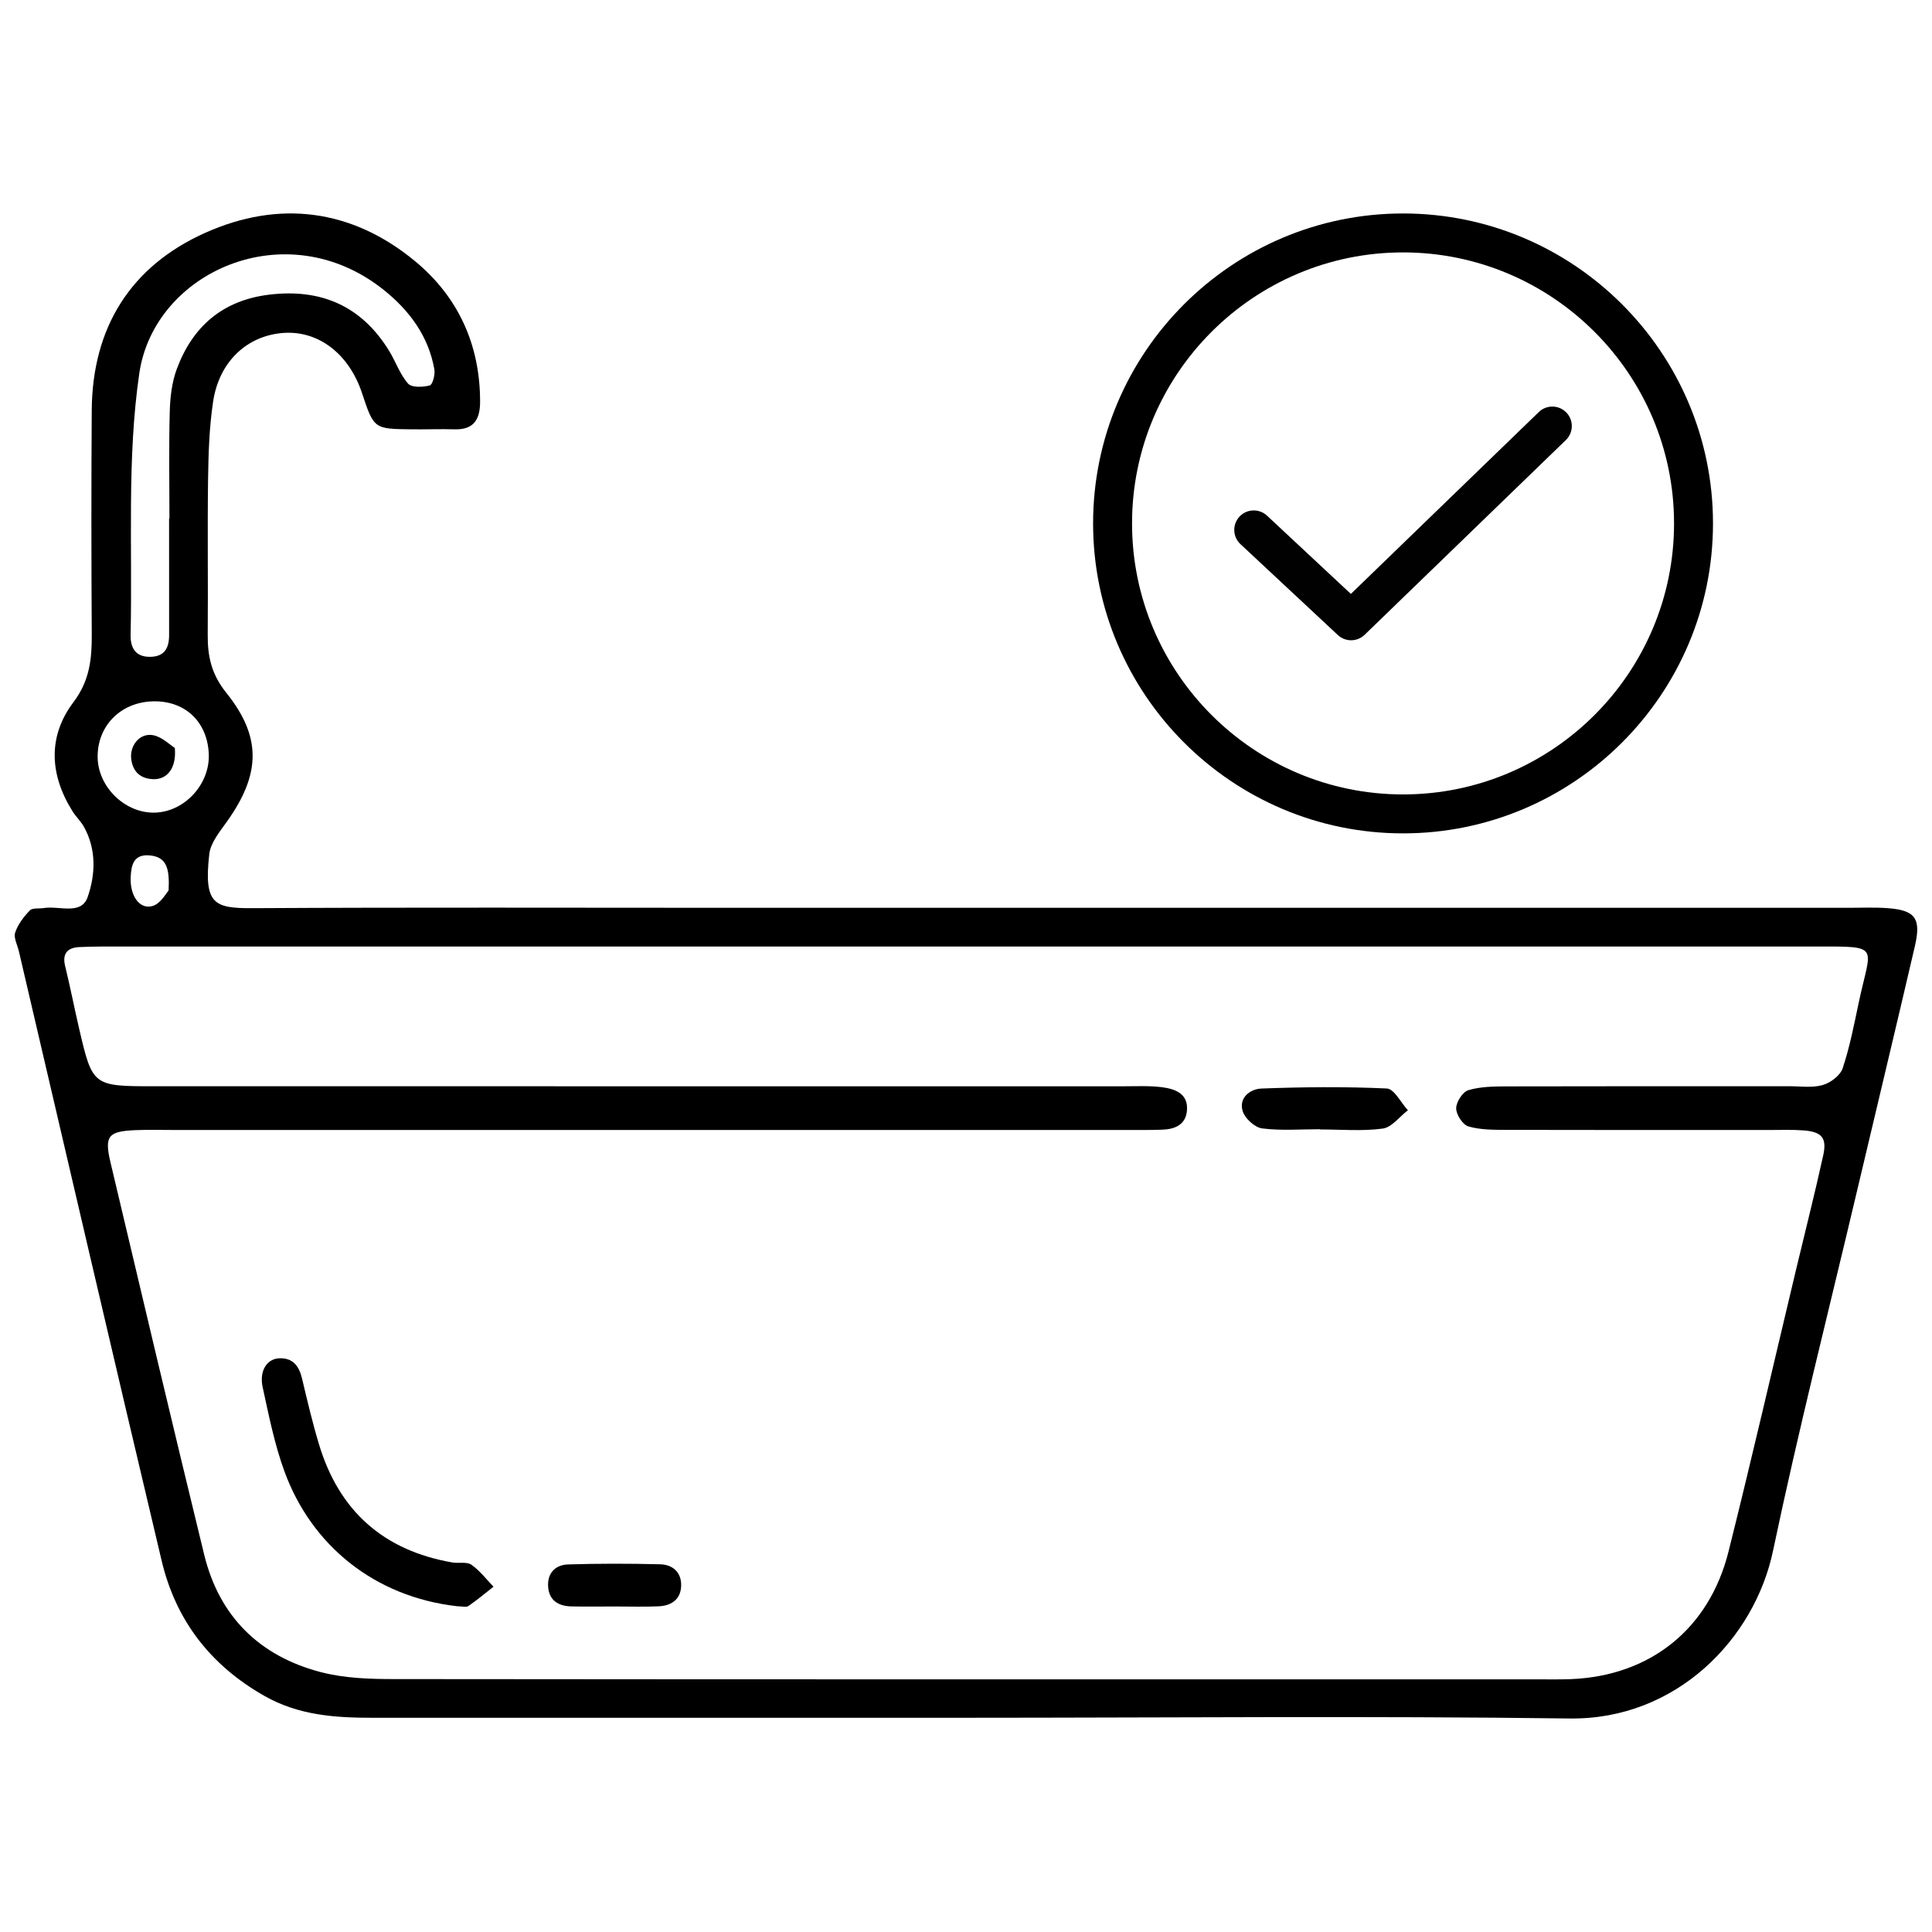 <svg xmlns="http://www.w3.org/2000/svg" xmlns:xlink="http://www.w3.org/1999/xlink" id="Layer_1" x="0px" y="0px" width="198.425px" height="198.425px" viewBox="0 0 198.425 198.425" xml:space="preserve"><g id="xRlnm9_1_">	<g>		<path fill-rule="evenodd" clip-rule="evenodd" d="M99.242,176.422c-20.325,0.003-40.651,0.004-60.976,0.002    c-3.85-0.001-7.591-0.249-11.105-2.243c-5.552-3.151-9.107-7.77-10.56-13.891c-4.948-20.851-9.785-41.728-14.663-62.594    c-0.151-0.646-0.557-1.381-0.378-1.92c0.279-0.838,0.878-1.621,1.504-2.271c0.272-0.282,0.951-0.166,1.442-0.245    c1.559-0.253,3.833,0.756,4.488-1.106c0.803-2.282,0.934-4.89-0.369-7.227c-0.321-0.576-0.827-1.046-1.179-1.608    c-2.354-3.753-2.556-7.687,0.098-11.203c1.682-2.228,1.894-4.458,1.879-6.983c-0.045-7.664-0.052-15.328-0.001-22.991    c0.057-8.499,3.99-14.795,11.648-18.228c7.578-3.396,15.048-2.462,21.54,2.895c4.448,3.67,6.705,8.6,6.697,14.462    c-0.002,1.765-0.619,2.878-2.602,2.822c-1.498-0.042-2.999,0.02-4.498,0.001c-3.808-0.046-3.808-0.054-5.032-3.736    c-1.339-4.025-4.482-6.425-8.074-6.164c-3.713,0.27-6.591,2.927-7.212,7.042c-0.396,2.617-0.481,5.295-0.519,7.948    c-0.075,5.331,0.009,10.663-0.037,15.994c-0.019,2.217,0.379,4.069,1.893,5.953c3.685,4.59,3.524,8.379,0.118,13.198    c-0.747,1.056-1.719,2.208-1.852,3.397c-0.574,5.144,0.493,5.57,4.463,5.547c16.326-0.092,32.653-0.038,48.98-0.038    c38.317,0,76.636,0,114.954,0.001c1.333,0,2.671-0.063,3.996,0.037c2.819,0.212,3.444,1.045,2.78,3.905    c-1.954,8.415-3.978,16.813-5.961,25.222c-2.899,12.286-6.015,24.527-8.608,36.879c-1.899,9.045-9.938,17.361-20.882,17.217    C140.561,176.226,119.9,176.42,99.242,176.422z M99.133,97.213c-28.828,0-57.655-0.001-86.482,0.002    c-1.5,0-3.001-0.018-4.498,0.054c-1.205,0.058-1.785,0.639-1.462,1.956c0.515,2.098,0.926,4.221,1.416,6.326    c1.396,6.012,1.403,6.013,7.791,6.013c33.16,0,66.32-0.001,99.479,0.003c1.333,0,2.68-0.074,3.993,0.099    c1.361,0.18,2.713,0.681,2.529,2.454c-0.147,1.42-1.26,1.857-2.521,1.903c-1.332,0.049-2.666,0.031-3.999,0.031    c-32.493,0.001-64.986,0.001-97.479,0.001c-1.333,0-2.668-0.042-3.999,0.017c-2.806,0.123-3.199,0.585-2.544,3.351    c3.174,13.42,6.346,26.841,9.611,40.238c1.556,6.387,5.711,10.446,12.012,12.082c2.372,0.615,4.929,0.703,7.403,0.706    c39.158,0.041,78.316,0.028,117.475,0.027c1.167,0,2.334,0.023,3.5-0.023c8.104-0.33,14.17-5.131,16.164-13.088    c2.424-9.67,4.652-19.388,6.968-29.085c0.927-3.878,1.911-7.743,2.766-11.638c0.391-1.783-0.158-2.4-2.015-2.544    c-1.16-0.09-2.332-0.041-3.498-0.042c-8.998-0.002-17.996,0.011-26.995-0.014c-1.32-0.004-2.693,0.008-3.936-0.354    c-0.582-0.169-1.255-1.207-1.257-1.854c-0.002-0.647,0.662-1.689,1.244-1.865c1.236-0.373,2.608-0.388,3.925-0.392    c9.665-0.026,19.329-0.013,28.994-0.017c1.166-0.001,2.393,0.186,3.478-0.12c0.805-0.227,1.807-0.982,2.054-1.725    c0.732-2.197,1.175-4.496,1.656-6.772c1.24-5.865,2.333-5.734-4.291-5.733C157.453,97.216,128.293,97.213,99.133,97.213z     M17.366,53.239c0.013,0,0.025,0,0.037,0c0-3.654-0.066-7.31,0.032-10.961c0.04-1.465,0.213-3.004,0.717-4.365    c1.627-4.399,4.74-7.08,9.518-7.653c5.301-0.636,9.452,1.158,12.282,5.753c0.686,1.113,1.115,2.422,1.957,3.384    c0.371,0.423,1.524,0.376,2.229,0.188c0.295-0.078,0.567-1.112,0.474-1.646c-0.606-3.446-2.597-6.097-5.254-8.206    c-9.97-7.909-23.524-1.835-25.051,8.611c-1.286,8.8-0.691,17.876-0.893,26.831c-0.029,1.273,0.431,2.293,1.986,2.285    c1.521-0.009,1.971-0.925,1.969-2.261C17.363,61.211,17.366,57.225,17.366,53.239z M15.661,72.033    c-3.254,0.104-5.619,2.474-5.634,5.645c-0.016,3.193,2.944,5.996,6.094,5.772c2.985-0.212,5.456-3.011,5.321-6.028    C21.294,74.095,18.968,71.927,15.661,72.033z M17.316,91.46c0.119-2.309-0.217-3.453-1.951-3.607    c-1.645-0.145-1.875,0.995-1.942,2.183c-0.109,1.943,0.917,3.417,2.256,3.012C16.508,92.797,17.082,91.704,17.316,91.46z"></path>		<path fill-rule="evenodd" clip-rule="evenodd" d="M46.963,164.97c-8.519-0.968-14.979-6.27-17.746-13.841    c-1.019-2.786-1.604-5.741-2.239-8.651c-0.368-1.691,0.434-2.925,1.713-2.975c1.408-0.054,2.033,0.812,2.335,2.097    c0.533,2.257,1.068,4.518,1.736,6.737c2.061,6.849,6.634,10.914,13.698,12.135c0.652,0.113,1.476-0.098,1.95,0.23    c0.865,0.6,1.529,1.49,2.276,2.26c-0.855,0.67-1.687,1.372-2.581,1.984C47.88,165.102,47.458,164.97,46.963,164.97z"></path>		<path fill-rule="evenodd" clip-rule="evenodd" d="M135.568,115.977c-1.984,0-3.989,0.165-5.941-0.084    c-0.753-0.096-1.762-1.015-1.995-1.764c-0.438-1.402,0.788-2.288,1.927-2.331c4.29-0.161,8.593-0.205,12.877-0.004    c0.754,0.035,1.443,1.455,2.162,2.235c-0.859,0.657-1.659,1.756-2.59,1.882c-2.112,0.284-4.289,0.089-6.439,0.089    C135.568,115.992,135.568,115.984,135.568,115.977z"></path>		<path fill-rule="evenodd" clip-rule="evenodd" d="M63.163,164.993c-1.493,0.001-2.987,0.025-4.479-0.006    c-1.312-0.028-2.284-0.604-2.388-2.006c-0.104-1.388,0.719-2.266,2.046-2.307c3.148-0.097,6.302-0.095,9.451-0.015    c1.303,0.033,2.211,0.823,2.163,2.224c-0.048,1.403-1.017,2.035-2.314,2.093C66.151,165.042,64.656,164.991,63.163,164.993z"></path>		<path fill-rule="evenodd" clip-rule="evenodd" d="M17.954,76.815c0.19,2.083-0.794,3.245-2.183,3.21    c-1.304-0.033-2.112-0.719-2.29-2.039c-0.188-1.402,0.86-2.73,2.234-2.481C16.635,75.672,17.435,76.494,17.954,76.815z"></path>	</g></g><g>	<g>		<path d="M144.099,85.591c-17.553,0-31.833-14.281-31.833-31.834c0-17.553,14.28-31.833,31.833-31.833s31.833,14.28,31.833,31.833    C175.932,71.31,161.651,85.591,144.099,85.591z M144.099,25.924c-15.347,0-27.833,12.486-27.833,27.833    c0,15.348,12.486,27.834,27.833,27.834s27.833-12.486,27.833-27.834C171.932,38.41,159.446,25.924,144.099,25.924z"></path>	</g>	<g>		<path fill="#010101" d="M138.765,65.757c-0.49,0-0.98-0.179-1.365-0.538l-10-9.334c-0.808-0.753-0.851-2.019-0.097-2.827    c0.753-0.807,2.019-0.851,2.827-0.097l8.61,8.037l19.301-18.678c0.793-0.769,2.06-0.749,2.828,0.046    c0.769,0.793,0.748,2.06-0.046,2.828l-20.667,20C139.769,65.569,139.267,65.757,138.765,65.757z"></path>	</g></g></svg>